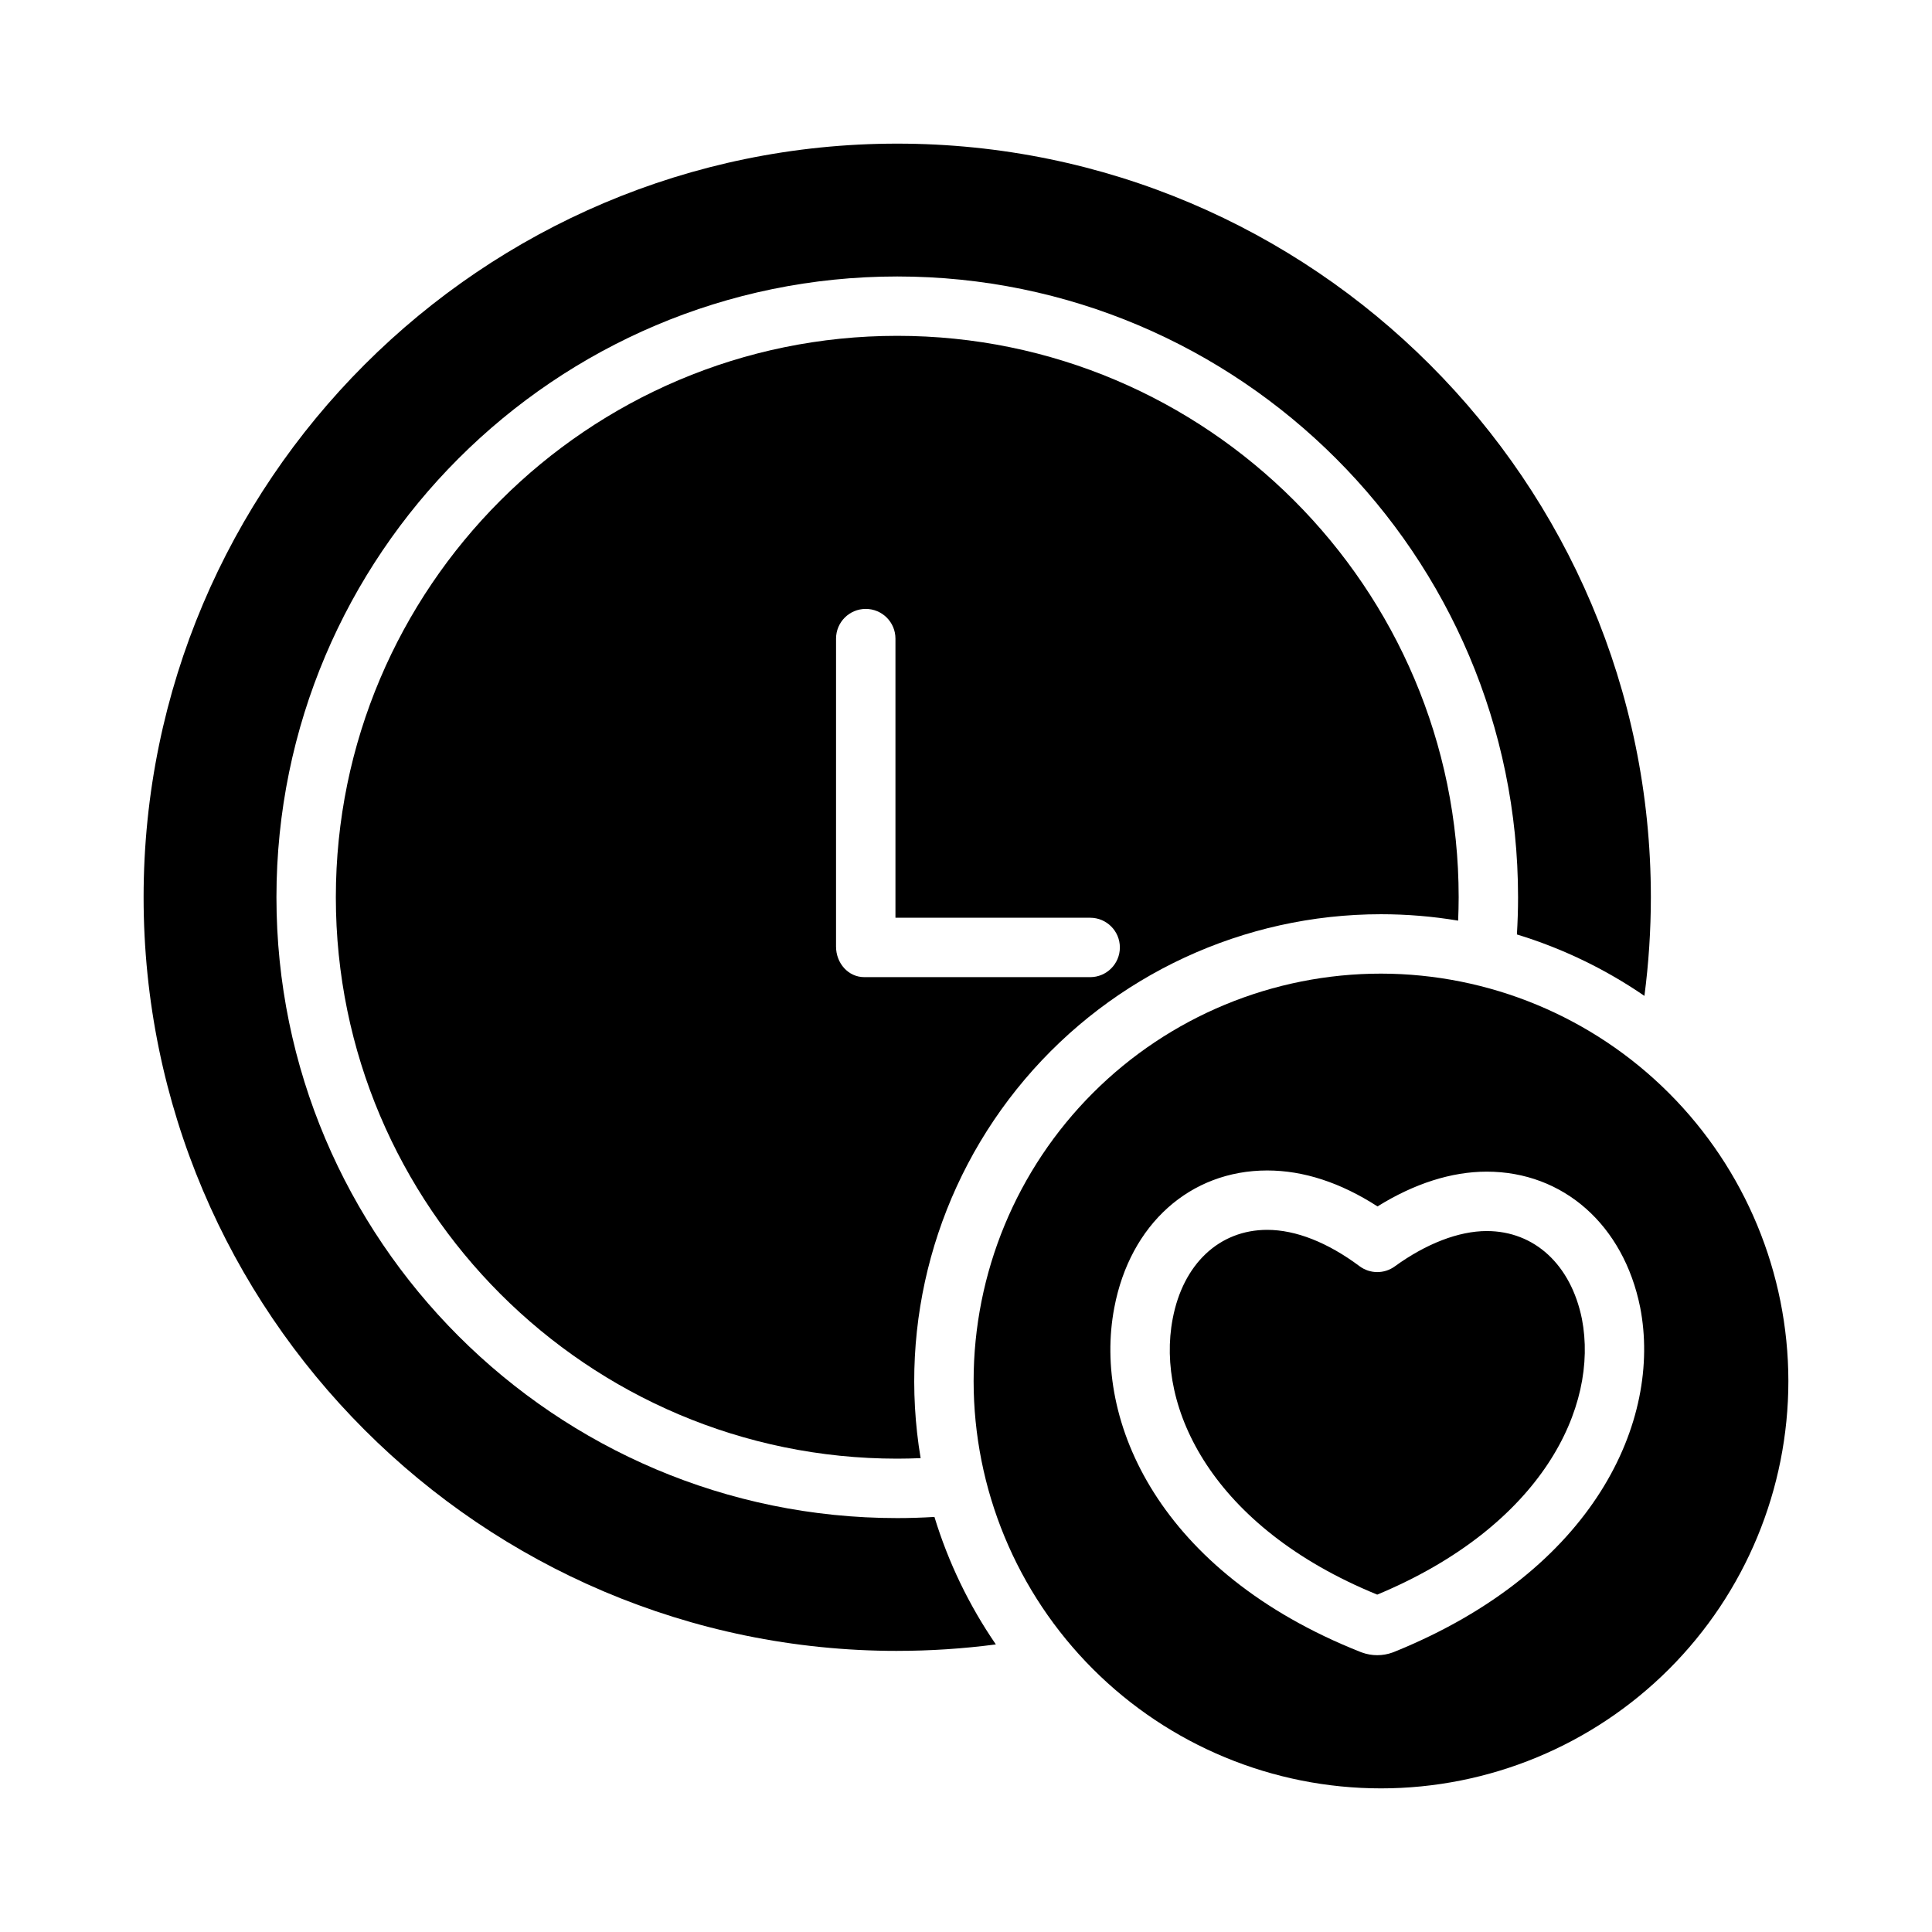 <?xml version="1.0" encoding="UTF-8"?>
<!-- Uploaded to: SVG Repo, www.svgrepo.com, Generator: SVG Repo Mixer Tools -->
<svg fill="#000000" width="800px" height="800px" version="1.1" viewBox="144 144 512 512" xmlns="http://www.w3.org/2000/svg">
 <g>
  <path d="m509.98 402.02c-28.633 0-56.094 11.375-76.34 31.621s-31.621 47.707-31.621 76.34c0 28.633 11.375 56.09 31.621 76.336s47.703 31.621 76.336 31.621c28.633 0 56.094-11.375 76.34-31.621s31.621-47.703 31.621-76.336c-0.031-28.625-11.418-56.062-31.656-76.305-20.238-20.238-47.68-31.621-76.301-31.656zm3.543 179.73c-0.152 0.066-0.309 0.121-0.465 0.172l-0.004 0.004c-2.625 0.957-5.504 0.957-8.133 0-0.141-0.047-0.277-0.098-0.414-0.152-53.094-21.066-71.004-61.008-65.203-91.246 4.184-22.07 20.09-36.34 40.52-36.34 9.613 0 19.426 3.203 29.234 9.527 9.695-6.043 19.605-9.215 28.938-9.215 20.297 0 36.258 14.113 40.664 35.949l0.012 0.059c5.809 29.926-12.082 69.746-65.148 91.238z"/>
  <path d="m509.98 386.28c6.848 0 13.684 0.566 20.441 1.699 0.086-2.066 0.141-4.133 0.141-6.199 0-82.039-66.742-148.78-148.78-148.78s-148.78 66.742-148.78 148.78c0 82.039 66.742 148.78 148.78 148.78 2.066 0 4.133-0.055 6.199-0.137l-0.004-0.004c-6.004-35.879 4.086-72.582 27.586-100.35 23.504-27.77 58.039-43.785 94.418-43.789zm-136.91 16.672c-4.348 0-7.512-3.758-7.512-8.105l0.004-81.609c0-4.348 3.523-7.871 7.871-7.871 4.348 0 7.871 3.523 7.871 7.871v73.973h51.602c4.348 0 7.871 3.523 7.871 7.871s-3.523 7.871-7.871 7.871z"/>
  <path d="m538 470.24c-7.394 0-16.051 3.328-24.383 9.375h0.004c-2.789 2.023-6.57 2-9.332-0.062-8.445-6.297-16.902-9.629-24.457-9.629-12.699 0-22.301 9.023-25.055 23.547-4.535 23.645 10.512 55.27 54.203 73.121 43.695-18.223 58.762-49.715 54.246-73.062-2.91-14.367-12.574-23.289-25.227-23.289z"/>
  <path d="m381.78 581.5c8.738-0.004 17.469-0.574 26.133-1.711-7.113-10.363-12.605-21.758-16.277-33.785-3.281 0.195-6.574 0.305-9.855 0.305-90.719 0-164.52-73.805-164.52-164.52s73.805-164.52 164.52-164.52 164.52 73.805 164.52 164.52c0 3.277-0.109 6.57-0.305 9.855l0.004-0.004c12.027 3.672 23.422 9.16 33.789 16.281 1.133-8.668 1.703-17.398 1.707-26.137 0-110.12-89.594-199.72-199.72-199.72s-199.72 89.594-199.72 199.72 89.594 199.72 199.72 199.72z"/>
 </g>
</svg>
